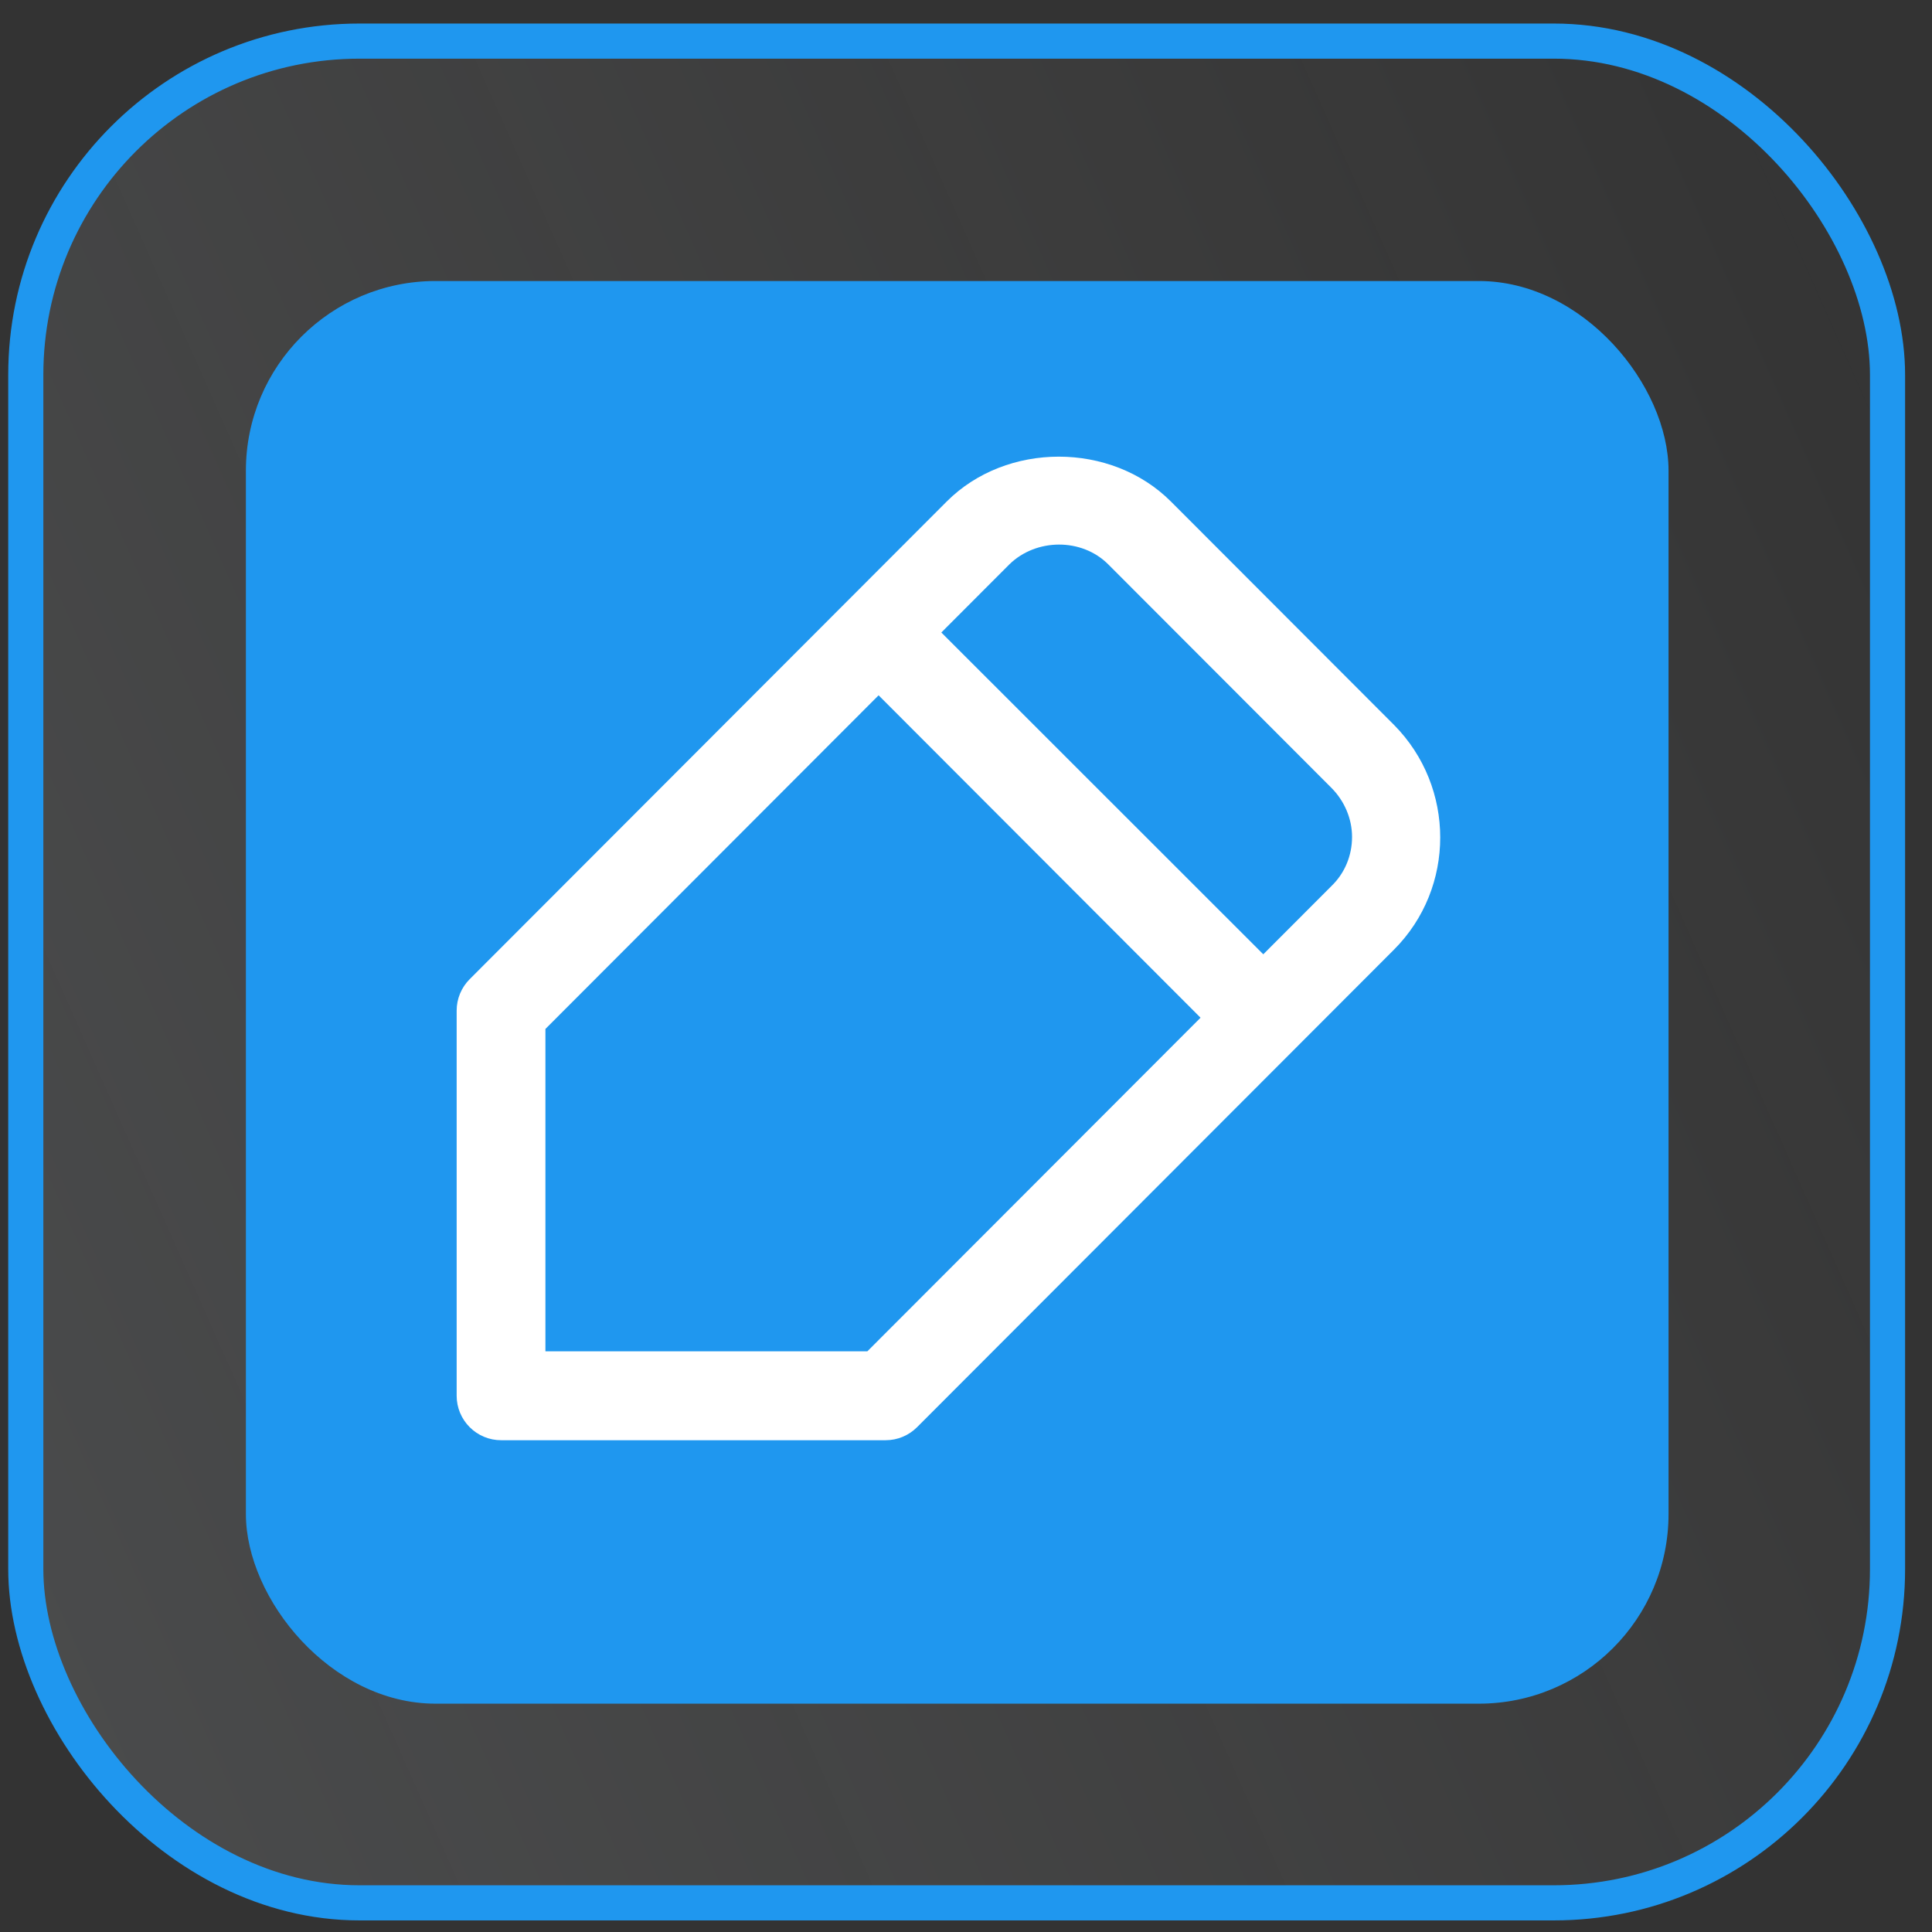 <?xml version="1.0" encoding="UTF-8"?> <svg xmlns="http://www.w3.org/2000/svg" width="55" height="55" viewBox="0 0 55 55" fill="none"><rect x="0" y="0" width="55" height="55" fill="#333333" stroke="none"/><g data-figma-bg-blur-radius="10"><rect x="0.734" y="1.17" width="53" height="53" rx="9.5" fill="url(#paint0_linear_5843_9595)"></rect><rect x="0.734" y="1.17" width="53" height="53" rx="9.5" stroke="#1F97EF"></rect><rect x="7" y="8" width="40.5" height="40.5" rx="5.4" fill="#1F97EF"></rect><path d="M14.264 41H25.214C25.551 41 25.871 40.865 26.107 40.629L39.686 27.032C41.438 25.277 41.438 22.409 39.686 20.638L33.334 14.278C31.633 12.574 28.651 12.574 26.95 14.278L13.371 27.875C13.135 28.111 13 28.432 13 28.769V39.735C13 40.072 13.135 40.393 13.371 40.629C13.607 40.865 13.927 41 14.264 41ZM28.735 16.066C29.493 15.324 30.791 15.307 31.549 16.066L37.9 22.426C38.271 22.797 38.49 23.303 38.49 23.826C38.49 24.349 38.288 24.855 37.9 25.227L35.963 27.167L26.798 18.006L28.735 16.066ZM15.527 29.292L25.012 19.794L34.177 28.972L24.692 38.469H15.527V29.292Z" fill="white"></path></g><defs><clipPath id="bgblur_0_5843_9595_clip_path" transform="translate(9.766 9.33)"><rect x="0.734" y="1.17" width="53" height="53" rx="9.5"></rect></clipPath><linearGradient id="paint0_linear_5843_9595" x1="54.234" y1="0.67" x2="-10.901" y2="29.584" gradientUnits="userSpaceOnUse"><stop stop-color="white" stop-opacity="0"></stop><stop offset="1" stop-color="#EAF3FA" stop-opacity="0.13"></stop></linearGradient></defs></svg> 